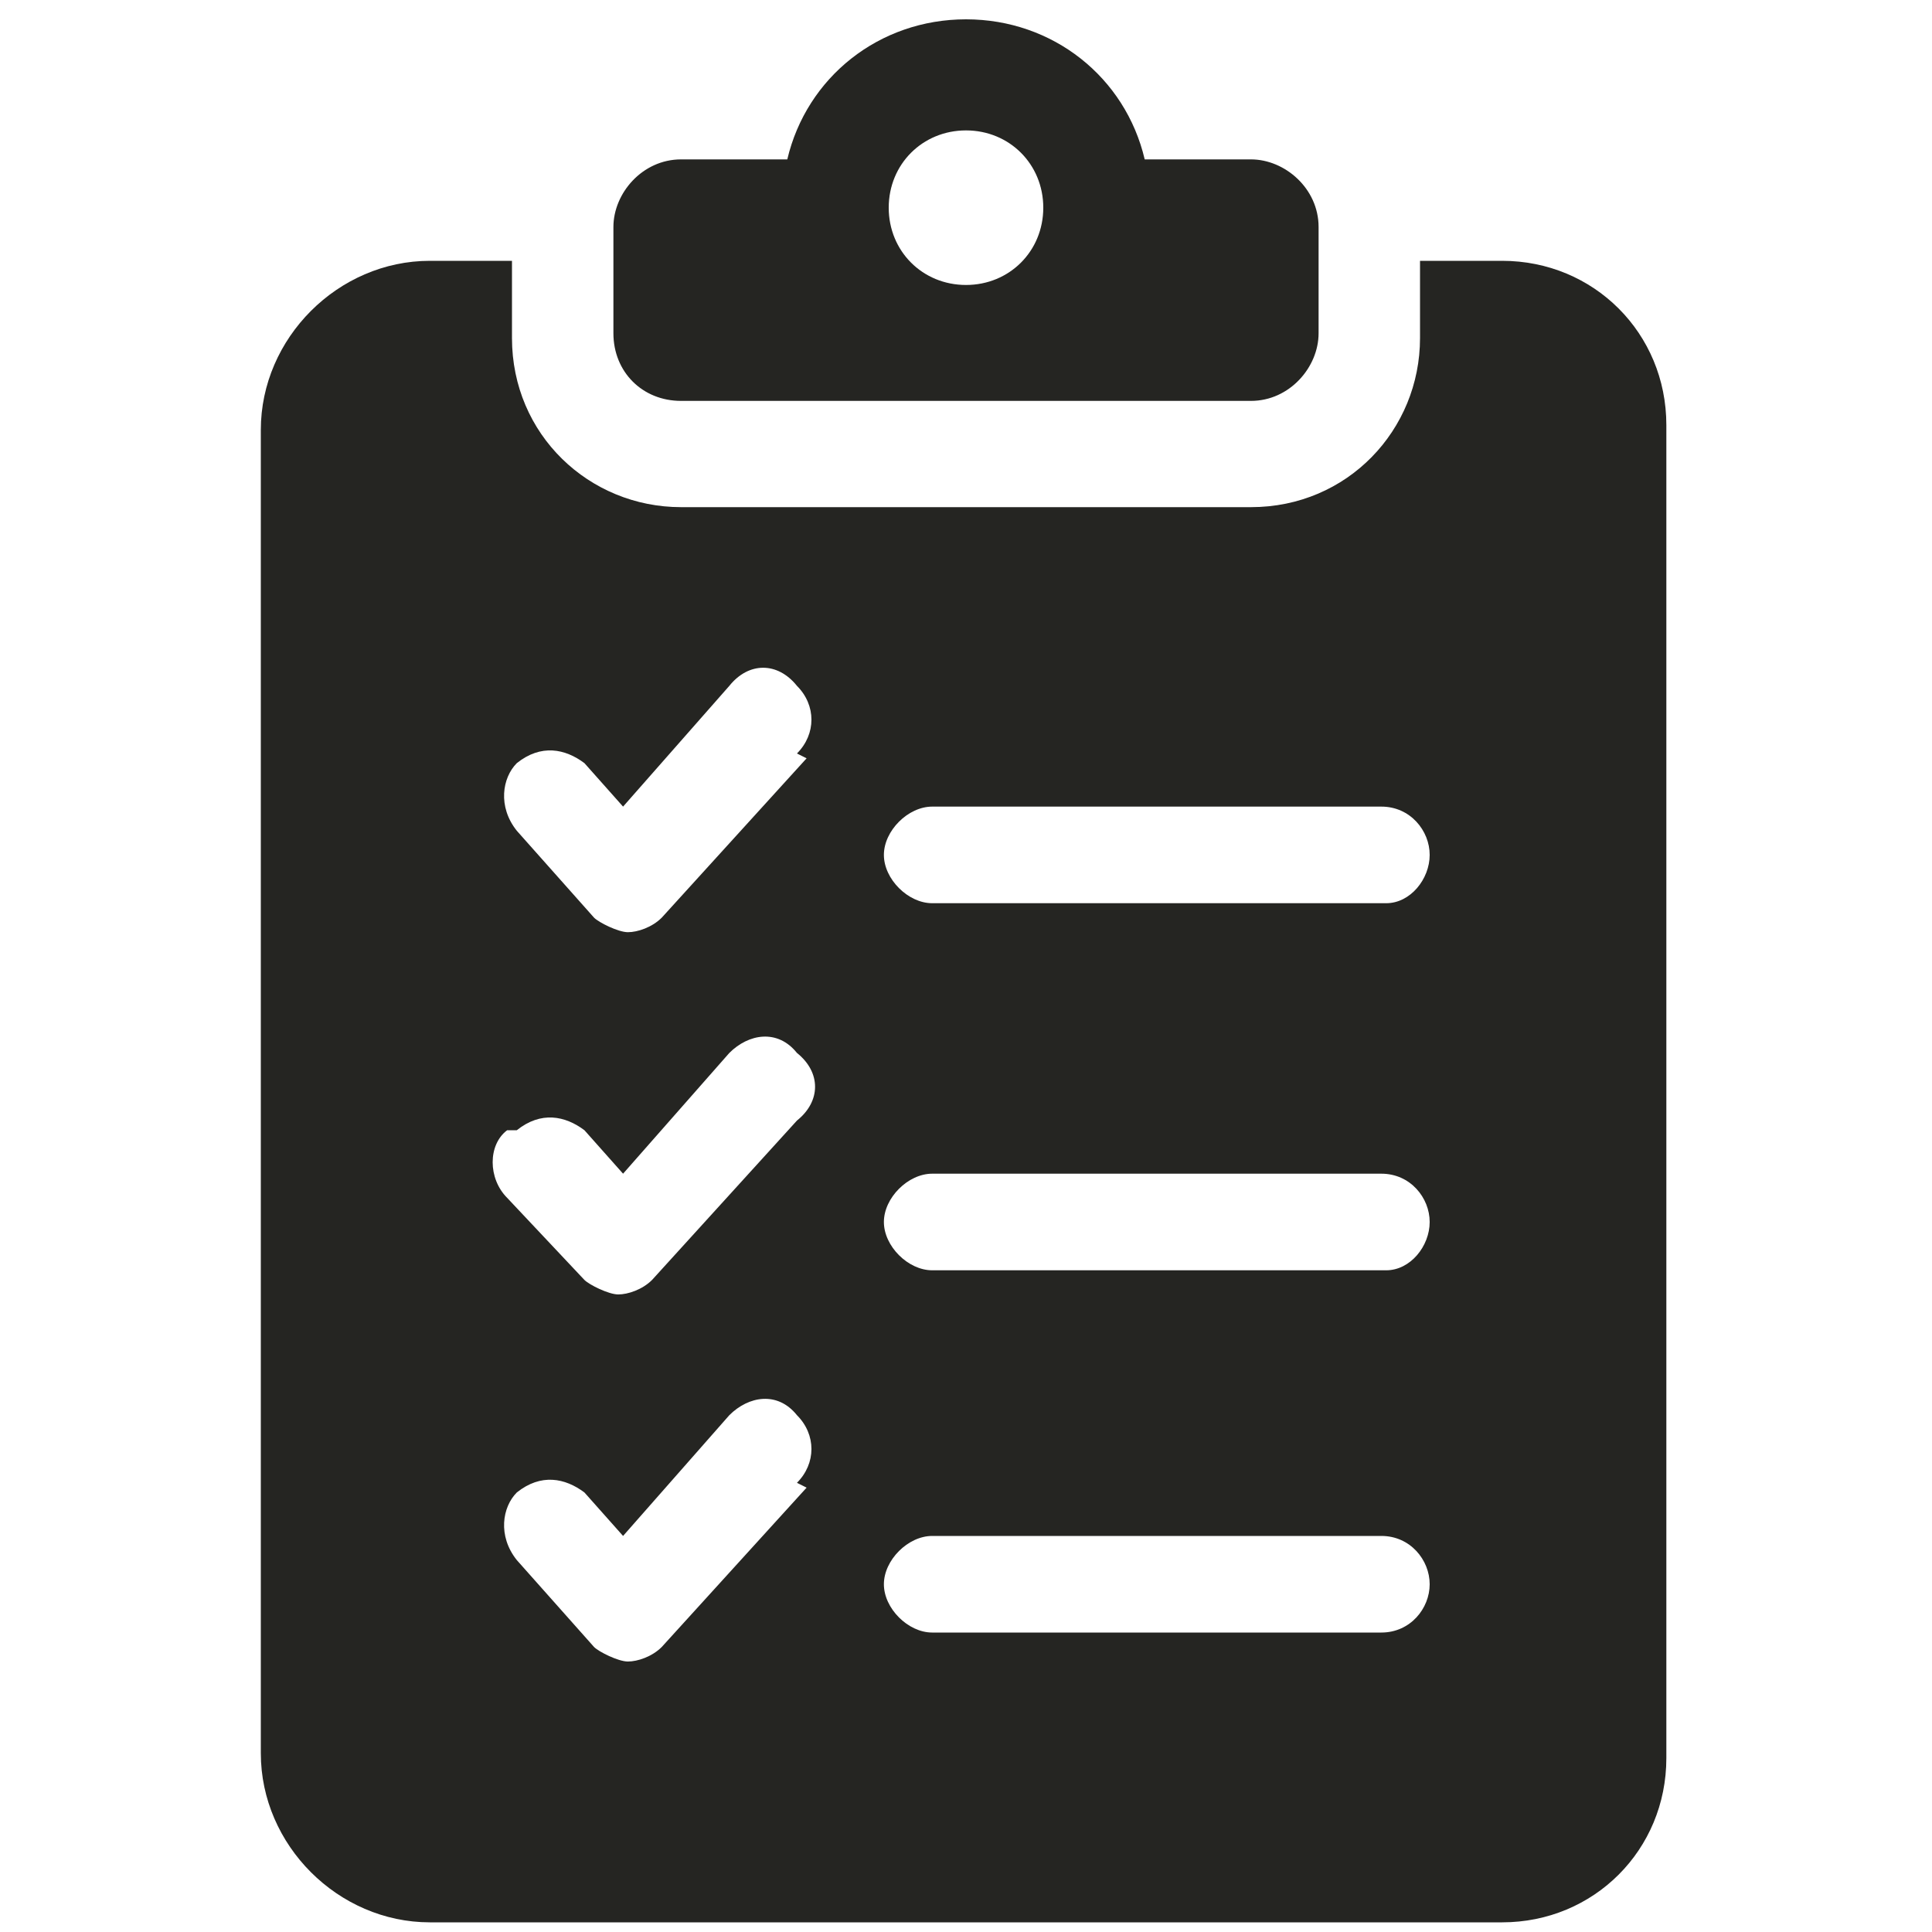 <?xml version="1.0" encoding="UTF-8"?>
<svg id="Layer_1" xmlns="http://www.w3.org/2000/svg" version="1.1" viewBox="0 0 40 40">
  <!-- Generator: Adobe Illustrator 30.0.0, SVG Export Plug-In . SVG Version: 2.1.1 Build 123)  -->
  <defs>
    <style>
      .st0 {
        fill: #252522;
      }
    </style>
  </defs>
  <path class="st0" d="M14.1,8.3h11.8c.8,0,1.4-.7,1.4-1.4v-2.2c0-.8-.7-1.4-1.4-1.4h-2.2c-.4-1.7-1.9-2.9-3.7-2.9s-3.3,1.2-3.7,2.9h-2.2c-.8,0-1.4.7-1.4,1.4v2.2c0,.8.6,1.4,1.4,1.4ZM20,2.7c.9,0,1.6.7,1.6,1.6s-.7,1.6-1.6,1.6-1.6-.7-1.6-1.6.7-1.6,1.6-1.6Z"/>
  <path class="st0" d="M31.1,5.4h-1.7v1.6c0,1.9-1.5,3.5-3.5,3.5h-11.8c-1.9,0-3.5-1.5-3.5-3.5v-1.6h-1.7c-1.9,0-3.5,1.6-3.5,3.5v27.4c0,1.9,1.6,3.5,3.5,3.5h22.2c1.9,0,3.4-1.5,3.4-3.4V8.8c0-1.9-1.5-3.4-3.4-3.4ZM16.7,30.8l-3,3.3c-.2.2-.5.3-.7.3s-.6-.2-.7-.3l-1.6-1.8c-.4-.5-.3-1.1,0-1.4.5-.4,1-.3,1.4,0l.8.9,2.2-2.5c.4-.4,1-.5,1.4,0,.4.4.4,1,0,1.4ZM10.7,23.4c.5-.4,1-.3,1.4,0l.8.9,2.2-2.5c.4-.4,1-.5,1.4,0,.5.4.5,1,0,1.4l-3,3.3c-.2.2-.5.3-.7.3s-.6-.2-.7-.3l-1.6-1.7c-.4-.4-.4-1.1,0-1.4ZM16.7,15.7l-3,3.3c-.2.2-.5.3-.7.3s-.6-.2-.7-.3l-1.6-1.8c-.4-.5-.3-1.1,0-1.4.5-.4,1-.3,1.4,0l.8.9,2.2-2.5c.4-.5,1-.5,1.4,0,.4.4.4,1,0,1.4ZM28.6,33.8h-9.3c-.5,0-1-.5-1-1s.5-1,1-1h9.3c.6,0,1,.5,1,1,0,.5-.4,1-1,1ZM28.7,26.3h-9.4c-.5,0-1-.5-1-1s.5-1,1-1h9.3c.6,0,1,.5,1,1,0,.5-.4,1-.9,1ZM28.7,18.7h-9.4c-.5,0-1-.5-1-1s.5-1,1-1h9.3c.6,0,1,.5,1,1,0,.5-.4,1-.9,1Z"/>
</svg>